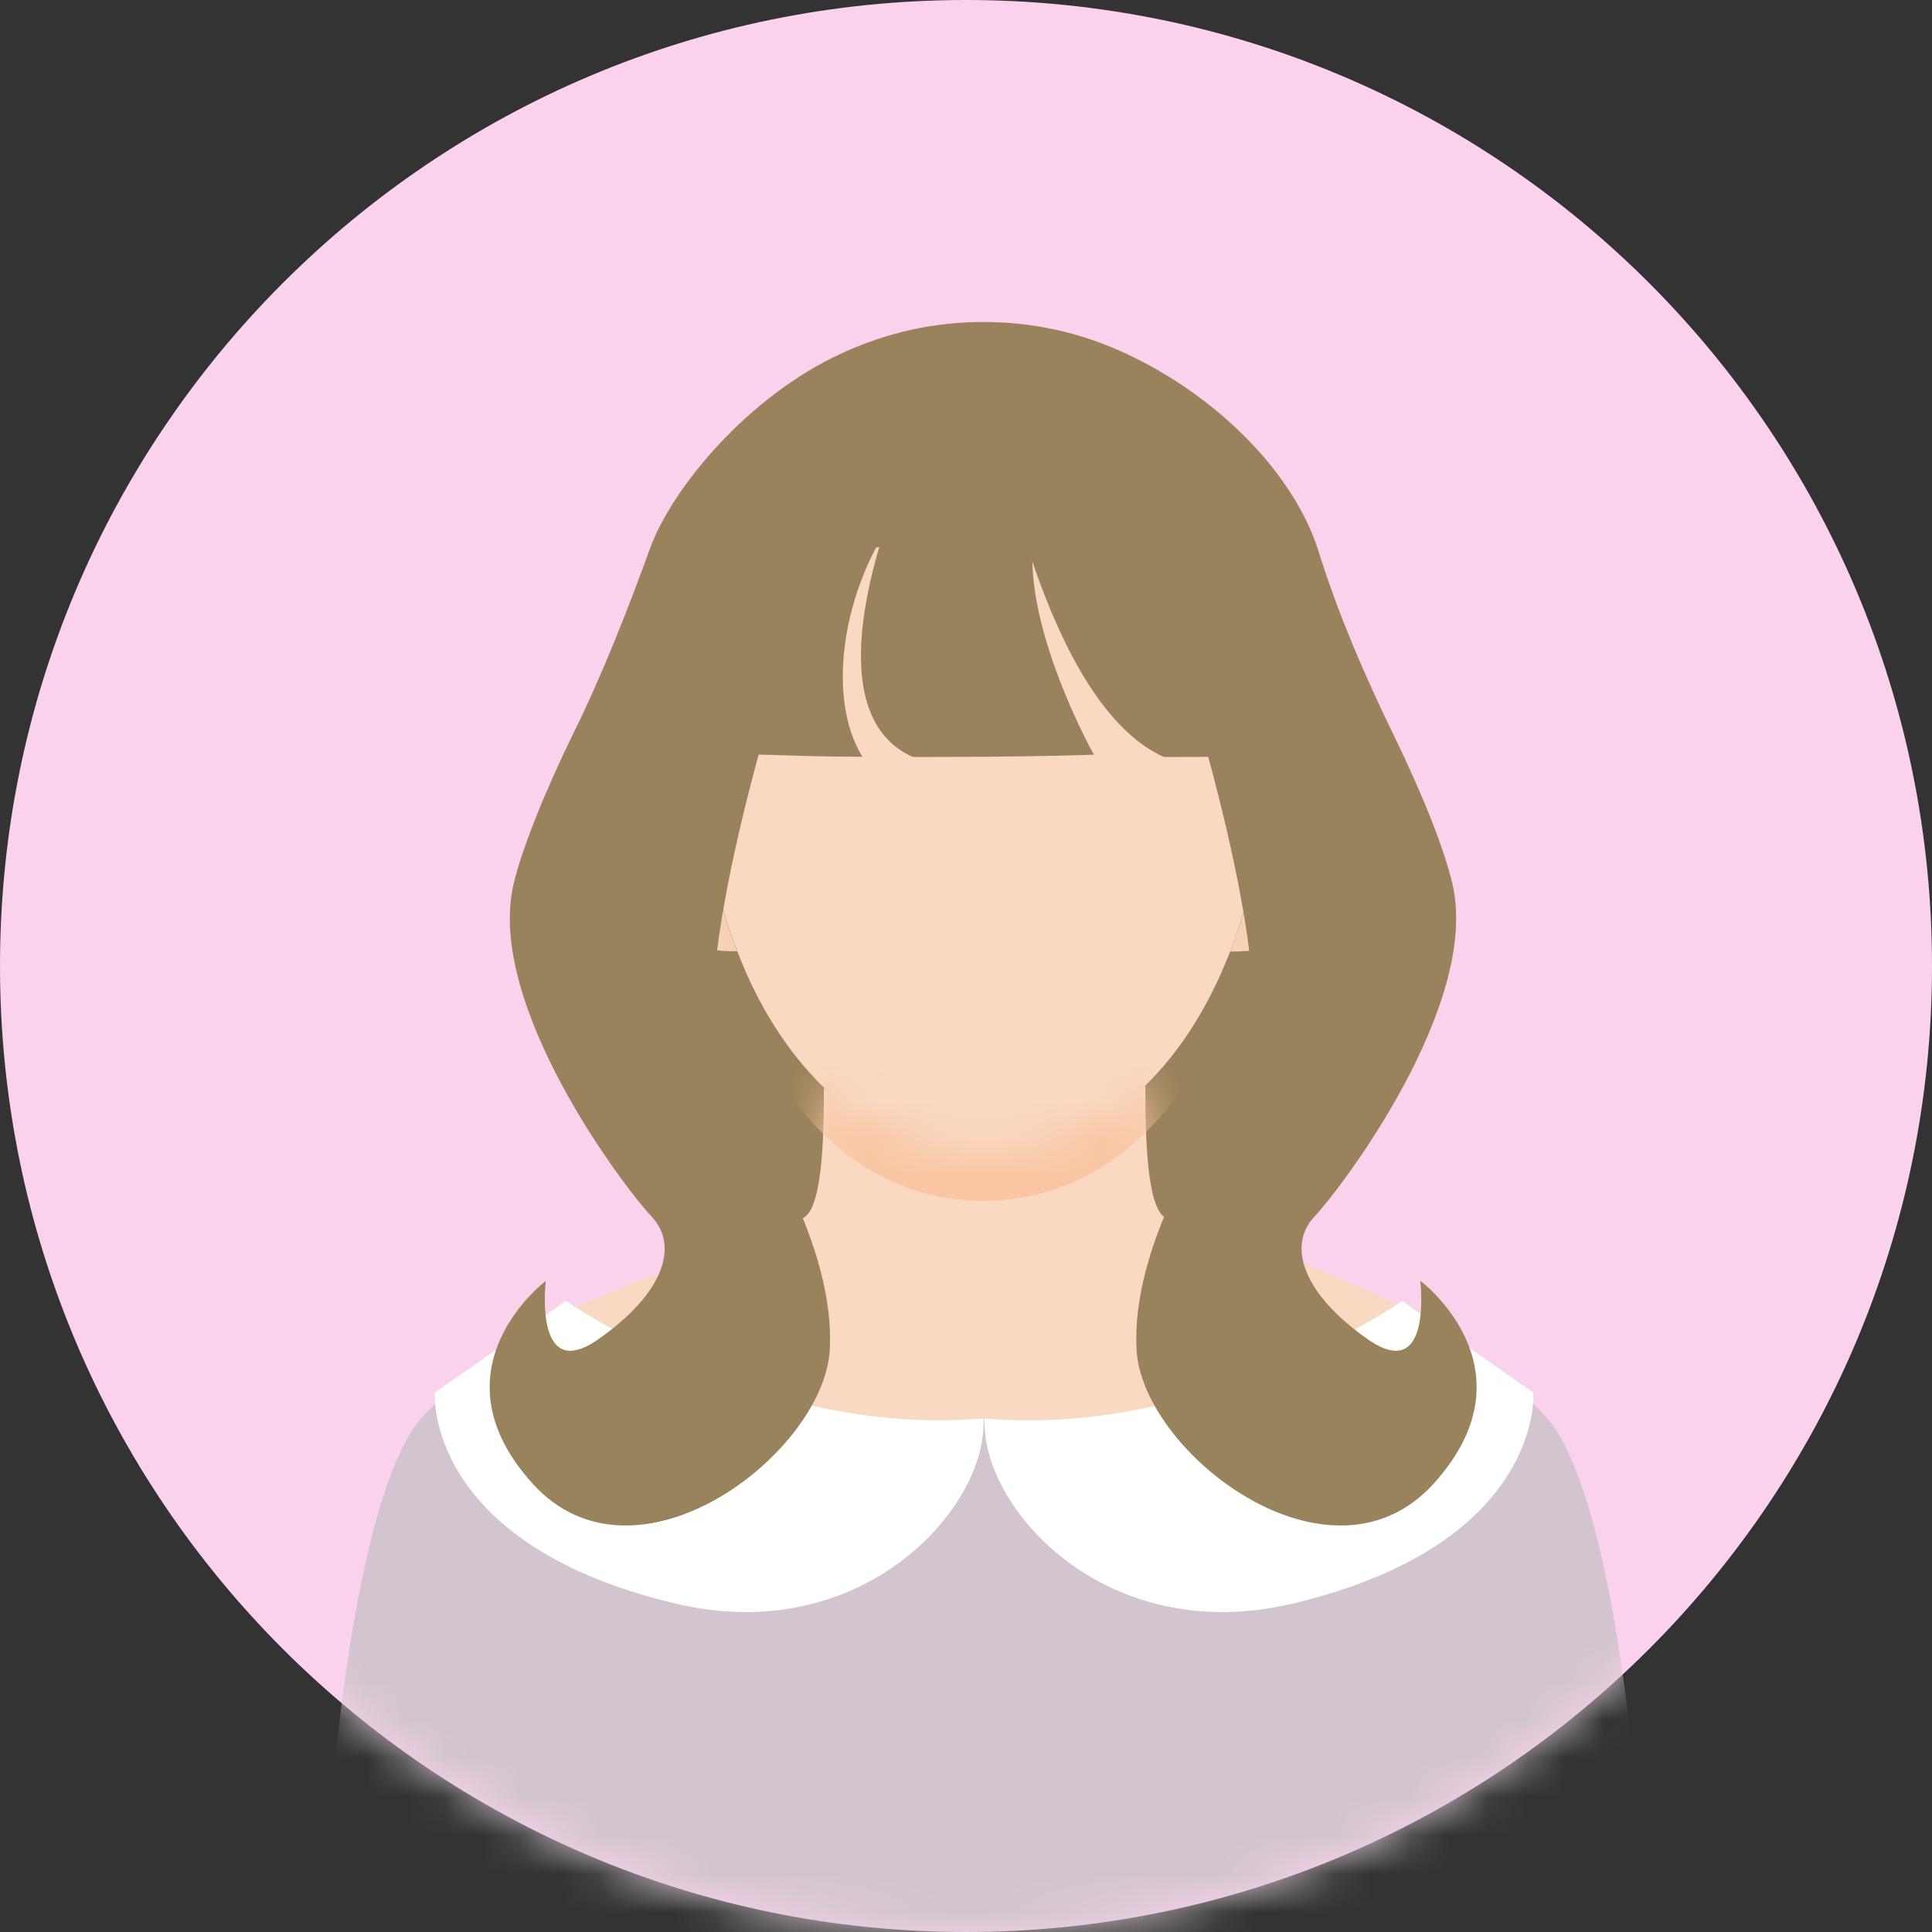 <svg width="50" height="50" viewBox="0 0 50 50" fill="none" xmlns="http://www.w3.org/2000/svg">
<rect x="0" y="0" width="50" height="50" fill="#333333" stroke="none"/>
<path d="M25 50C38.807 50 50 38.807 50 25C50 11.193 38.807 0 25 0C11.193 0 0 11.193 0 25C0 38.807 11.193 50 25 50Z" fill="#FBD2EB"/>
<mask id="mask0_2373_54751" style="mask-type:luminance" maskUnits="userSpaceOnUse" x="0" y="0" width="50" height="50">
<path d="M25 50C38.807 50 50 38.807 50 25C50 11.193 38.807 0 25 0C11.193 0 0 11.193 0 25C0 38.807 11.193 50 25 50Z" fill="white"/>
</mask>
<g mask="url(#mask0_2373_54751)">
<path d="M15.95 21.927L18.355 34.353L32.01 34.675L35.582 22.318L15.95 21.927Z" fill="#99835C"/>
<path d="M34.242 19.901C34.73 20.34 35.025 21.041 34.963 21.934C34.888 23.046 34.359 23.967 33.287 24.386C32.882 24.544 32.401 24.633 31.838 24.626C32.47 23.005 32.793 21.178 32.793 19.378C33.349 19.378 33.857 19.564 34.242 19.907V19.901Z" fill="#F8D1B5"/>
<path d="M18.121 19.372C18.121 21.171 18.451 23.005 19.076 24.619C17.036 24.633 16.054 23.459 15.951 21.927C15.896 21.034 16.184 20.333 16.679 19.901C17.064 19.557 17.565 19.365 18.121 19.365V19.372Z" fill="#F8D1B5"/>
<path d="M30.225 31.543C30.726 31.687 31.235 31.845 31.736 32.017C34.216 32.725 37.657 34.346 38.378 35.259C39.848 37.1 35.445 38.199 25.472 38.199C11.171 38.199 10.8 36.619 13.472 34.607C14.475 33.851 17.765 32.67 18.61 32.395C19.455 32.12 20.217 31.694 20.732 31.543C21.282 31.406 21.323 29.469 21.323 28.15C22.436 29.208 23.816 29.86 25.451 29.86C27.086 29.86 28.521 29.187 29.641 28.088C29.641 29.414 29.675 31.406 30.225 31.543Z" fill="#F9D9C2"/>
<path d="M25.463 12.956C30.615 12.956 32.792 16.535 32.792 19.372C32.792 21.171 32.463 23.005 31.838 24.619C31.316 25.973 30.581 27.175 29.647 28.088C28.527 29.187 27.119 30.307 25.456 30.307C23.794 30.307 22.434 29.215 21.328 28.15C20.374 27.23 19.611 26.007 19.082 24.619C18.45 22.998 18.127 21.171 18.127 19.372C18.127 16.535 20.319 12.956 25.47 12.956H25.463Z" fill="#F9D9C2"/>
<mask id="mask1_2373_54751" style="mask-type:luminance" maskUnits="userSpaceOnUse" x="19" y="28" width="13" height="11">
<path d="M30.223 31.543C30.724 31.687 31.233 31.845 31.734 32.017C30.429 34.421 28.21 38.199 25.47 38.199C22.729 38.199 20.503 34.421 19.191 32.024C19.7 31.852 20.215 31.694 20.73 31.543C21.279 31.406 21.321 29.469 21.321 28.15C22.433 29.208 23.814 29.86 25.449 29.86C27.084 29.86 28.519 29.187 29.639 28.088C29.639 29.414 29.673 31.406 30.223 31.543Z" fill="white"/>
</mask>
<g mask="url(#mask1_2373_54751)">
<path d="M25.463 14.172C30.615 14.172 32.792 17.75 32.792 20.587C32.792 22.387 32.463 24.221 31.838 25.835C31.316 27.188 30.581 28.39 29.647 29.304C28.527 30.403 27.119 31.076 25.456 31.076C23.794 31.076 22.434 30.43 21.328 29.366C20.374 28.445 19.611 27.223 19.082 25.835C18.45 24.214 18.127 22.387 18.127 20.587C18.127 17.75 20.319 14.172 25.47 14.172H25.463Z" fill="#F9C5A2"/>
</g>
<path d="M42.609 50H8.333C8.333 50 8.725 40.143 10.648 37.045C11.177 36.187 13.382 34.511 14.584 33.762C16.542 36.441 16.631 36.819 25.506 36.819C35.163 36.819 35.891 33.419 36.626 33.892C37.718 34.593 39.793 36.235 40.294 37.045C42.217 40.143 42.609 50 42.609 50Z" fill="#D2C5CF"/>
<path d="M23.686 11.658C23.686 11.658 20.568 18.225 23.624 19.591C27.004 19.591 28.309 19.53 28.309 19.53C28.309 19.53 25.575 14.653 27.272 12.64C26.104 10.82 23.693 11.665 23.693 11.665L23.686 11.658Z" fill="#99835C"/>
<path d="M21.083 12.303C21.083 12.303 15.23 18.218 18.287 19.584C19.523 19.454 20.045 19.584 22.319 19.584C21.344 18.025 21.797 14.969 23.487 12.949C22.319 11.129 21.083 12.296 21.083 12.296V12.303Z" fill="#99835C"/>
<path d="M25.828 11.136C25.828 11.136 27.064 18.224 30.121 19.591C33.5 19.591 32.786 19.529 32.786 19.529C32.786 19.529 30.574 14.652 32.264 12.64C31.096 10.82 25.828 11.143 25.828 11.143V11.136Z" fill="#99835C"/>
<path d="M25.485 36.709C25.362 38.989 28.59 42.664 33.474 41.496C39.972 39.944 39.683 36.042 39.683 36.042L36.29 33.666C36.29 33.666 31.248 37.217 25.485 36.709Z" fill="white"/>
<path d="M25.451 36.709C25.574 38.989 22.346 42.664 17.462 41.496C10.964 39.944 11.253 36.042 11.253 36.042L14.646 33.666C14.646 33.666 19.688 37.217 25.451 36.709Z" fill="white"/>
<path d="M36.757 33.151C36.757 33.151 37.087 35.843 35.39 34.655C33.7 33.467 33.316 32.23 34.016 31.488C34.717 30.746 38.295 26.021 37.595 22.902C37.389 22.002 36.833 20.594 36.077 19.042C35.321 17.489 34.634 15.903 34.119 14.254C33.508 12.303 31.564 10.277 29.139 9.151C27.979 8.608 26.742 8.333 25.451 8.333C24.159 8.333 22.944 8.608 21.783 9.144C19.365 10.25 17.393 12.626 16.823 14.192C16.253 15.758 15.614 17.4 14.859 18.939C14.103 20.477 13.499 21.982 13.286 22.902C12.579 26.021 16.157 30.739 16.865 31.488C17.572 32.237 17.188 33.467 15.491 34.655C13.801 35.843 14.124 33.151 14.124 33.151C14.124 33.151 11.102 35.424 13.78 38.392C16.459 41.359 21.329 37.602 21.474 34.93C21.618 32.258 19.674 29.304 18.685 27.525C17.778 25.883 19.64 18.74 21.261 14.488C22.325 14.158 23.706 13.979 25.465 13.979C27.127 13.979 28.5 14.103 29.593 14.399C31.221 18.643 33.116 25.876 32.203 27.525C31.214 29.304 29.27 32.258 29.414 34.93C29.558 37.602 34.428 41.359 37.107 38.392C39.786 35.424 36.764 33.151 36.764 33.151H36.757Z" fill="#99835C"/>
</g>
</svg>
